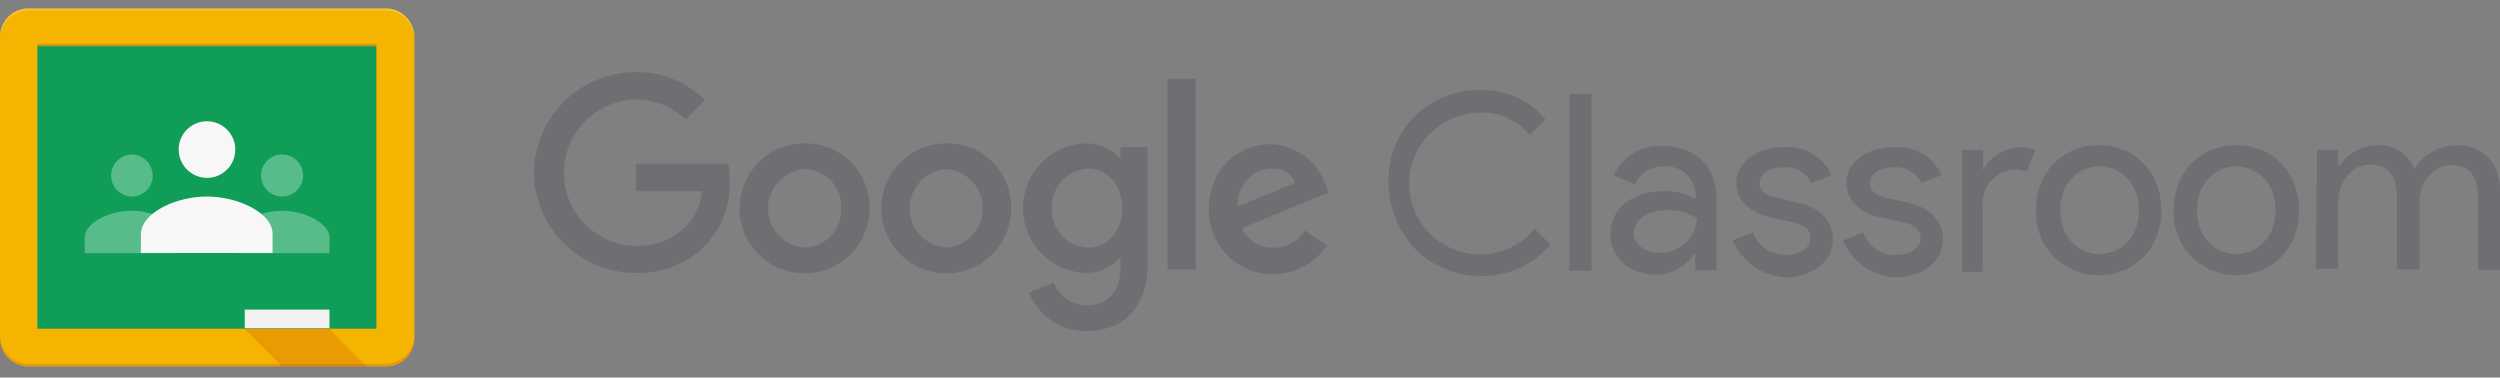 <svg xmlns="http://www.w3.org/2000/svg" width="298" height="45"><rect width="100%" height="100%" fill="#808080" stroke="none"/><defs><linearGradient id="b" x1="9.291" y1="41.826" x2="9.291" y2="43.813" gradientUnits="objectBoundingBox"><stop offset="0" stop-color="#bf360c" stop-opacity=".2"/><stop offset="1" stop-color="#bf360c" stop-opacity=".02"/></linearGradient><clipPath id="a"><path data-name="Rectangle 2342" transform="translate(3271 429)" fill="#fff" stroke="#707070" d="M0 0h298v45H0z"/></clipPath></defs><g transform="translate(-3271 -429)" clip-path="url(#a)"><g data-name="Group 3986" fill="#6e6f72"><path data-name="Path 6913" d="M3436.506 450.719a10.687 10.687 0 0 1 10.972-10.972 9.539 9.539 0 0 1 7.745 3.5l-1.882 1.882a7.02 7.02 0 0 0-5.862-2.689 8.444 8.444 0 1 0 6.454 13.822l1.882 1.882a10.72 10.72 0 0 1-8.444 3.765 11.284 11.284 0 0 1-7.745-3.281 11.819 11.819 0 0 1-3.12-7.909Z"/><path data-name="Path 6914" d="M3458.073 461.26v-21.083h2.635v21.083Z"/><path data-name="Path 6915" d="M3473.294 455.021a6.136 6.136 0 0 0-3.5-.968c-2.8 0-4.034 1.452-4.034 2.8 0 1.452 1.613 2.259 2.958 2.259a4.3 4.3 0 0 0 4.572-4.088Zm-10.327 1.829c0-3.227 2.958-5.056 6.293-5.056a6.649 6.649 0 0 1 3.872.968v-.43a3.522 3.522 0 0 0-3.765-3.5 3.728 3.728 0 0 0-3.5 2.151l-2.528-1.076a5.994 5.994 0 0 1 5.862-3.5c3.5 0 6.4 2.151 6.4 6.131v8.659h-2.528v-1.981h-.106a5.378 5.378 0 0 1-4.679 2.528c-2.743-.054-5.325-1.775-5.325-4.894Z"/><path data-name="Path 6916" d="m3477.543 457.657 2.42-.968a3.963 3.963 0 0 0 3.872 2.689c1.721 0 2.958-.807 2.958-1.99 0-.807-.377-1.452-1.99-1.882l-2.96-.646c-1.345-.269-3.872-1.452-3.872-4.034 0-2.689 2.689-4.3 5.755-4.3a5.783 5.783 0 0 1 5.594 3.335l-2.42.968a3.318 3.318 0 0 0-3.335-1.882c-1.452 0-2.8.645-2.8 1.882 0 .968.807 1.452 1.882 1.721l2.8.645c2.8.645 4.034 2.42 4.034 4.3 0 2.528-2.259 4.572-5.755 4.572a7.365 7.365 0 0 1-6.185-4.41Z"/><path data-name="Path 6917" d="m3490.666 457.657 2.42-.968a3.963 3.963 0 0 0 3.872 2.689c1.721 0 2.958-.807 2.958-1.99 0-.807-.376-1.452-1.99-1.882l-2.958-.645c-1.345-.269-3.872-1.452-3.872-4.034 0-2.689 2.689-4.3 5.755-4.3a5.783 5.783 0 0 1 5.594 3.335l-2.42.968a3.319 3.319 0 0 0-3.335-1.882c-1.452 0-2.8.645-2.8 1.882 0 .968.807 1.452 1.882 1.721l2.8.645c2.8.645 4.034 2.42 4.034 4.3 0 2.528-2.259 4.572-5.755 4.572a7.289 7.289 0 0 1-6.185-4.41Z"/><path data-name="Path 6918" d="M3504.865 461.26v-14.414h2.528v2.42h.108c.538-1.613 2.689-2.689 4.141-2.689a4.118 4.118 0 0 1 1.99.376l-1.076 2.528a4.614 4.614 0 0 0-1.452-.269 3.991 3.991 0 0 0-3.765 4.3v7.906h-2.528l.054-.161Z"/><path data-name="Path 6919" d="M3525.949 454.054c0-3.335-2.259-5.217-4.679-5.217s-4.679 1.882-4.679 5.217 2.259 5.217 4.679 5.217 4.679-1.882 4.679-5.217Zm2.689 0c0 4.41-3.066 7.745-7.476 7.745a7.426 7.426 0 0 1-7.476-7.745c0-4.41 3.066-7.745 7.476-7.745s7.476 3.335 7.476 7.745Z"/><path data-name="Path 6920" d="M3542.245 454.054c0-3.335-2.259-5.217-4.679-5.217s-4.679 1.882-4.679 5.217 2.259 5.217 4.679 5.217 4.679-1.882 4.679-5.217Zm2.8 0c0 4.41-3.066 7.745-7.476 7.745a7.426 7.426 0 0 1-7.476-7.745c0-4.41 3.066-7.745 7.476-7.745s7.473 3.335 7.473 7.745Z"/><path data-name="Path 6921" d="M3547.193 446.847h2.528v1.99h.107a5.5 5.5 0 0 1 4.41-2.528 4.611 4.611 0 0 1 4.572 2.8 6.005 6.005 0 0 1 5.056-2.8c3.5 0 5.217 2.528 5.217 6.024v8.821h-2.689v-8.445c0-2.958-1.183-4.034-3.227-4.034-2.259 0-3.765 2.259-3.765 4.41v8.014h-2.689v-8.444c0-2.958-1.183-4.034-3.227-4.034-2.259 0-3.765 2.259-3.765 4.41v8.014h-2.689l.161-14.2Z"/><g data-name="Group 3985"><path data-name="Path 6922" d="M3334.639 449.589a12.144 12.144 0 0 1 12.155-11.992 11.327 11.327 0 0 1 8.229 3.335l-2.313 2.313a8.335 8.335 0 0 0-5.916-2.366 8.714 8.714 0 0 0 0 17.426 8.022 8.022 0 0 0 6.078-2.42 6.717 6.717 0 0 0 1.775-4.088h-7.853v-3.281h11.026a13.086 13.086 0 0 1 .161 2.044 10.558 10.558 0 0 1-2.851 7.637 11.056 11.056 0 0 1-8.39 3.335 12.122 12.122 0 0 1-12.101-11.943Z"/><path data-name="Path 6923" d="M3366.909 458.518a4.691 4.691 0 0 1 0-9.358 4.421 4.421 0 0 1 4.356 4.679 4.486 4.486 0 0 1-4.356 4.679Zm0-12.424a7.745 7.745 0 1 0 7.745 7.745 7.612 7.612 0 0 0-7.745-7.745Z"/><path data-name="Path 6924" d="M3383.798 458.518a4.691 4.691 0 0 1 0-9.358 4.691 4.691 0 0 1 0 9.358Zm0-12.424a7.745 7.745 0 1 0 7.745 7.745 7.612 7.612 0 0 0-7.745-7.745Z"/><path data-name="Path 6925" d="M3400.686 458.518a4.478 4.478 0 0 1-4.3-4.679 4.527 4.527 0 0 1 4.3-4.733c2.313 0 4.088 1.99 4.088 4.733s-1.775 4.679-4.088 4.679Zm3.872-11.94v1.237h-.108a5.3 5.3 0 0 0-4.088-1.721 7.724 7.724 0 0 0 0 15.436 5.229 5.229 0 0 0 4.088-1.775h.108v1.129c0 2.958-1.56 4.518-4.088 4.518a4.261 4.261 0 0 1-3.872-2.743l-2.957 1.235a7.366 7.366 0 0 0 6.831 4.572c3.98 0 7.315-2.313 7.315-8.068v-13.874h-3.227Z"/><path data-name="Rectangle 2299" d="M3410.152 438.403h3.388V461.1h-3.388z"/><path data-name="Path 6926" d="M3422.576 449.101a2.9 2.9 0 0 1 2.851 1.667l-6.884 2.851a4.187 4.187 0 0 1 4.033-4.518Zm.215 9.412a4.024 4.024 0 0 1-3.765-2.313l10.327-4.249-.323-.861a7.148 7.148 0 0 0-6.615-4.894c-3.98 0-7.315 3.119-7.315 7.745a7.589 7.589 0 0 0 7.637 7.745 7.8 7.8 0 0 0 6.454-3.442l-2.635-1.775a4.346 4.346 0 0 1-3.765 2.049Z"/></g></g><g data-name="Group 3987"><path data-name="Path 6927" d="M3275.448 434.505h40.428v33.681h-40.428Z" fill="#0f9d58"/><path data-name="Path 6928" d="M3304.624 452.428a2.506 2.506 0 0 0 2.507-2.507 2.507 2.507 0 1 0-2.507 2.507Zm0 1.7c-2.714 0-5.6 1.414-5.6 3.2v1.847h11.252v-1.847c.002-1.733-2.938-3.203-5.652-3.203Zm-17.924-1.7a2.506 2.506 0 0 0 2.507-2.507 2.543 2.543 0 0 0-2.505-2.506 2.507 2.507 0 0 0 0 5.013Zm0 1.7c-2.714 0-5.6 1.414-5.6 3.2v1.847h11.252v-1.847c-.05-1.733-2.938-3.203-5.65-3.203Z" fill="#57bb8a"/><path data-name="Path 6929" d="M3295.671 450.204a3.374 3.374 0 1 0-3.374-3.374 3.395 3.395 0 0 0 3.374 3.374Zm0 2.224c-3.807 0-7.878 2.017-7.878 4.5v2.229h15.7v-2.224c.057-2.488-4.033-4.505-7.822-4.505Z" fill="#f7f7f7"/><path data-name="Rectangle 2300" fill="none" opacity=".2" d="M3298.625 464.248h13.15v5.657h-13.15z"/><path data-name="Path 6930" d="M3300.176 465.905h10.1v2.224h-10.1Z" fill="#f1f1f1"/><path data-name="Path 6931" d="M3316.969 430h-42.6a3.4 3.4 0 0 0-3.369 3.374V469.3a3.4 3.4 0 0 0 3.374 3.374h42.652a3.4 3.4 0 0 0 3.374-3.374v-35.945a3.44 3.44 0 0 0-3.43-3.355Zm-1.093 38.185h-40.428V434.5h40.428Z" fill="#f4b400"/><path data-name="Path 6932" d="M3316.969 430h-42.6a3.4 3.4 0 0 0-3.369 3.374v.264a3.4 3.4 0 0 1 3.374-3.374h42.652a3.4 3.4 0 0 1 3.374 3.374v-.264a3.444 3.444 0 0 0-3.43-3.374Z" fill="#fff" opacity=".2"/><path data-name="Path 6933" d="M3316.969 472.37h-42.6a3.4 3.4 0 0 1-3.369-3.374v.264a3.4 3.4 0 0 0 3.374 3.374h42.652a3.4 3.4 0 0 0 3.374-3.374v-.264a3.444 3.444 0 0 1-3.43 3.374Z" fill="#bf360c" opacity=".2"/><path data-name="Path 6934" d="M283.6 286.5h-10.1l4.5 4.5h10.1Z" transform="translate(3026.62 181.685)" fill="url(#b)"/><path data-name="Path 6935" d="M3275.448 434.241h40.428v.264h-40.428Z" fill="#263238" opacity=".2"/></g></g></svg>